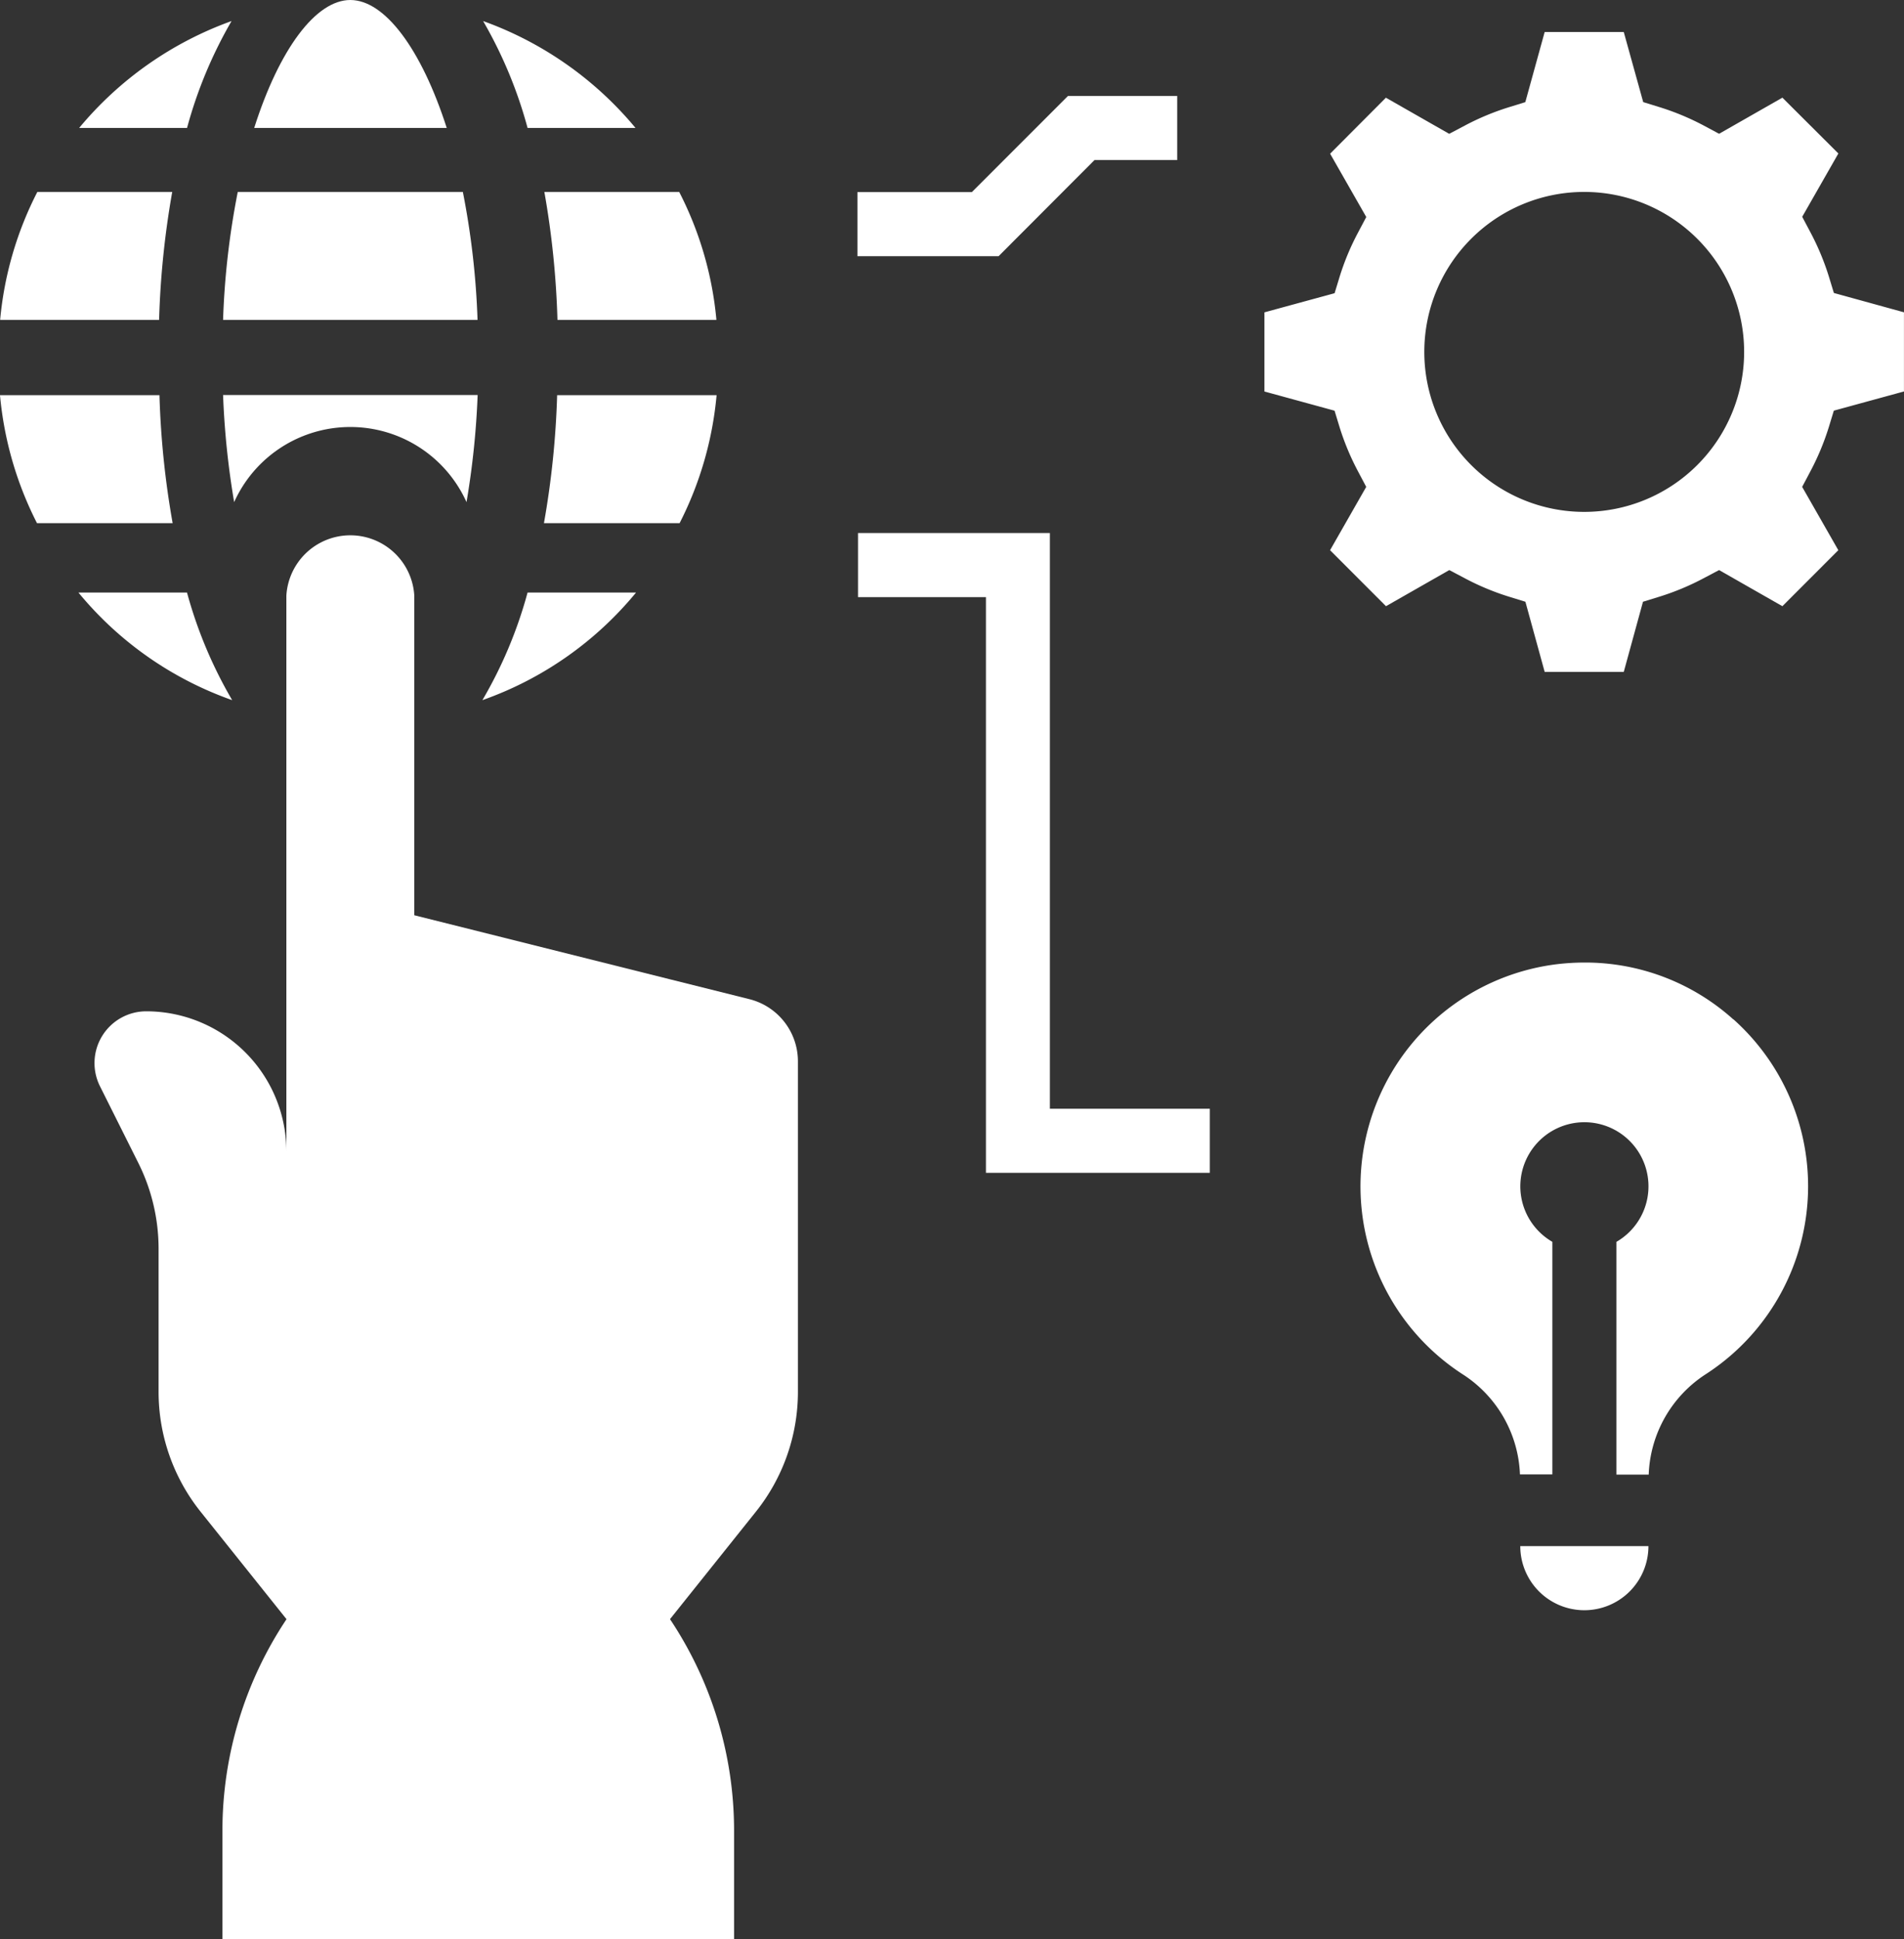 <svg id="Group_9202" data-name="Group 9202" xmlns="http://www.w3.org/2000/svg" width="41.601" height="42.351" viewBox="0 0 41.601 42.351">
  <rect x="0" y="0" width="41.601" height="42.351" fill="#333333" stroke="none"/>
  <path id="Path_18243" data-name="Path 18243" d="M20.313,28.216l-1.736-.434-2.795-.7-2.795-.7V19.4a1.4,1.4,0,0,0-2.795,0V31.542a3.062,3.062,0,0,0-3.062-3.062,1.131,1.131,0,0,0-1.011,1.636l.836,1.671A4.2,4.2,0,0,1,7.4,33.662v3.13a4.193,4.193,0,0,0,.919,2.619l1.876,2.346a8.322,8.322,0,0,0-1.4,4.616v2.371H19.974V46.372a8.323,8.323,0,0,0-1.4-4.616l1.876-2.346a4.19,4.19,0,0,0,.919-2.619v-7.22A1.4,1.4,0,0,0,20.313,28.216Z" transform="translate(-3.935 -6.392)" fill="#fff"/>
  <path id="Path_18244" data-name="Path 18244" d="M8.85,3.659A7.718,7.718,0,0,0,5.521,5.993H7.878A9.684,9.684,0,0,1,8.85,3.659Z" transform="translate(-3.791 -3.199)" fill="#fff"/>
  <path id="Path_18245" data-name="Path 18245" d="M6.81,9H3.863a7.629,7.629,0,0,0-.813,2.795H6.523A19.16,19.16,0,0,1,6.81,9Z" transform="translate(-3.047 -4.808)" fill="#fff"/>
  <path id="Path_18246" data-name="Path 18246" d="M6.529,15H3.045a7.674,7.674,0,0,0,.808,2.795H6.817A19.062,19.062,0,0,1,6.529,15Z" transform="translate(-3.045 -6.369)" fill="#fff"/>
  <path id="Path_18247" data-name="Path 18247" d="M15.581,11.795A17.406,17.406,0,0,0,15.26,9H10.342a17.326,17.326,0,0,0-.321,2.795Z" transform="translate(-5.147 -4.808)" fill="#fff"/>
  <path id="Path_18248" data-name="Path 18248" d="M21.044,5.993a7.716,7.716,0,0,0-3.329-2.334,9.684,9.684,0,0,1,.971,2.334Z" transform="translate(-7.159 -3.199)" fill="#fff"/>
  <path id="Path_18249" data-name="Path 18249" d="M8.859,23.35A9.66,9.66,0,0,1,7.872,21H5.5A7.629,7.629,0,0,0,8.859,23.35Z" transform="translate(-3.786 -8.058)" fill="#fff"/>
  <path id="Path_18250" data-name="Path 18250" d="M13.093,3c-.751,0-1.551,1.067-2.1,2.795H15.2C14.645,4.067,13.845,3,13.093,3Z" transform="translate(-5.439 -3)" fill="#fff"/>
  <path id="Path_18251" data-name="Path 18251" d="M19.855,11.795h3.473A7.616,7.616,0,0,0,22.515,9H19.569A19.066,19.066,0,0,1,19.855,11.795Z" transform="translate(-7.675 -4.808)" fill="#fff"/>
  <path id="Path_18252" data-name="Path 18252" d="M23.329,15H19.845a19.158,19.158,0,0,1-.288,2.795h2.964A7.66,7.66,0,0,0,23.329,15Z" transform="translate(-7.672 -6.369)" fill="#fff"/>
  <path id="Path_18253" data-name="Path 18253" d="M21.05,21H18.68a9.606,9.606,0,0,1-.987,2.35A7.628,7.628,0,0,0,21.05,21Z" transform="translate(-7.153 -8.058)" fill="#fff"/>
  <path id="Path_18254" data-name="Path 18254" d="M10.262,17.339a2.784,2.784,0,0,1,5.077,0A17.951,17.951,0,0,0,15.582,15H10.02A17.938,17.938,0,0,0,10.262,17.339Z" transform="translate(-5.146 -6.372)" fill="#fff"/>
  <path id="Path_18255" data-name="Path 18255" d="M53.329,12.637l.112-.367,1.532-.419V10.122L53.442,9.7l-.112-.367a5.6,5.6,0,0,0-.4-.957l-.18-.34.79-1.383L52.317,5.434l-1.383.789L50.6,6.044a5.594,5.594,0,0,0-.958-.4l-.366-.113L48.851,4H47.123L46.7,5.532l-.366.113a5.594,5.594,0,0,0-.958.4l-.339.179-1.383-.789L42.435,6.658l.79,1.383-.18.34a5.539,5.539,0,0,0-.4.957l-.112.367L41,10.123v1.729l1.532.419.112.367a5.6,5.6,0,0,0,.4.957l.18.34-.79,1.383,1.222,1.223,1.383-.789.339.179a5.594,5.594,0,0,0,.958.4l.366.113.421,1.532h1.728l.42-1.532.366-.113a5.594,5.594,0,0,0,.958-.4l.339-.179,1.383.789,1.222-1.223-.79-1.383.18-.34A5.624,5.624,0,0,0,53.329,12.637Zm-5.342,1.844a3.494,3.494,0,1,1,3.494-3.494A3.494,3.494,0,0,1,47.987,14.481Z" transform="translate(-13.373 -3.301)" fill="#fff"/>
  <path id="Path_18256" data-name="Path 18256" d="M50.4,51.4a1.4,1.4,0,0,0,1.4-1.4H49A1.4,1.4,0,0,0,50.4,51.4Z" transform="translate(-15.783 -16.231)" fill="#fff"/>
  <path id="Path_18257" data-name="Path 18257" d="M52.149,33.242A4.838,4.838,0,0,0,48.9,32a5.228,5.228,0,0,0-.579.033,4.889,4.889,0,0,0-2.056,8.979,2.724,2.724,0,0,1,1.222,2.168h.708V38.1a1.4,1.4,0,1,1,1.4,0v5.084H50.3A2.727,2.727,0,0,1,51.533,41a4.888,4.888,0,0,0,.616-7.762Z" transform="translate(-14.277 -10.977)" fill="#fff"/>
  <rect id="Rectangle_2688" data-name="Rectangle 2688" width="4.84" transform="translate(19.6 7.906)" fill="#fff"/>
  <path id="Path_18258" data-name="Path 18258" d="M34.18,7.4h1.807V6H33.6l-2.1,2.1H29v1.4h3.084Z" transform="translate(-10.266 -3.904)" fill="#fff"/>
  <path id="Path_18259" data-name="Path 18259" d="M33.192,19H29v1.4h2.795V32.974h4.891v-1.4H33.192Z" transform="translate(-10.253 -7.358)" fill="#fff"/>
</svg>
